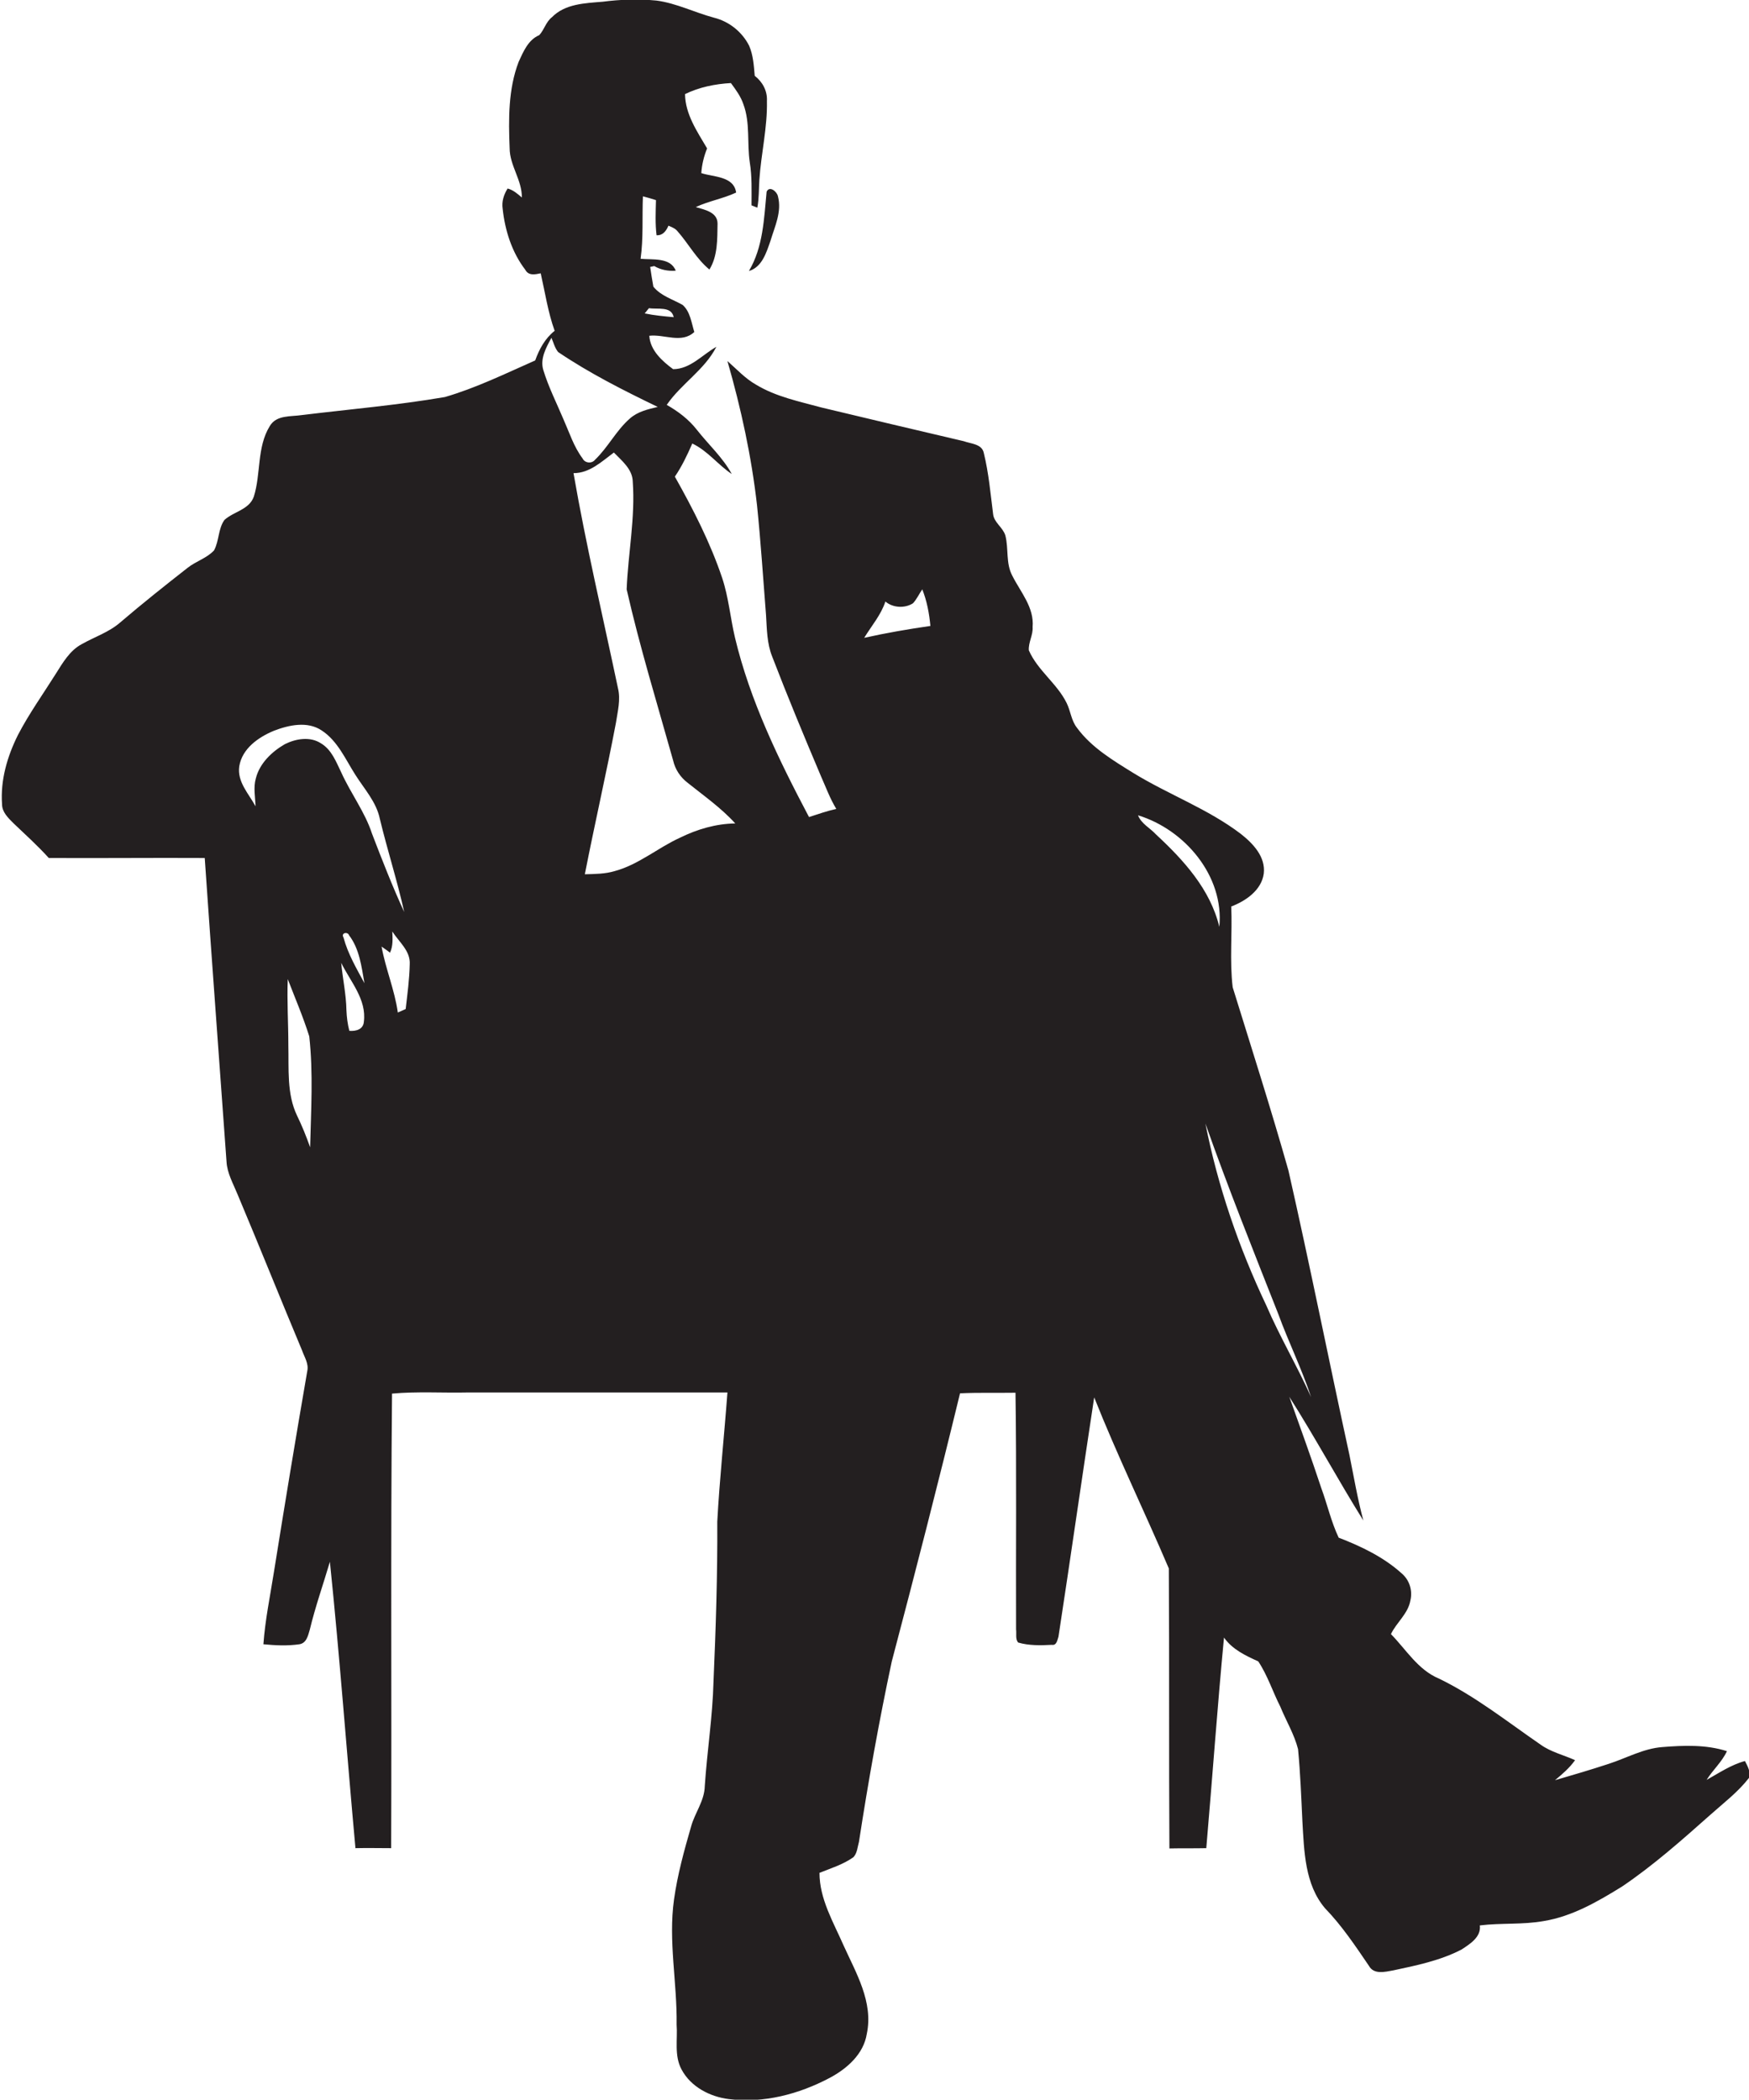 <?xml version="1.0" encoding="utf-8"?>
<!-- Generator: Adobe Illustrator 19.2.0, SVG Export Plug-In . SVG Version: 6.00 Build 0)  -->
<svg version="1.1" id="Layer_1" xmlns="http://www.w3.org/2000/svg" xmlns:xlink="http://www.w3.org/1999/xlink" x="0px" y="0px"
	 viewBox="0 0 602.3 722.9" enable-background="new 0 0 602.3 722.9" xml:space="preserve">
<g>
	<path fill="#231F20" d="M600.9,606.3c-4.8,1.3-8.9,4.1-13.2,6.5c2.1-3.4,5.3-6.2,7-9.9c-7.2-2.3-14.9-2-22.3-1.4
		c-6.5,0.5-12.3,3.8-18.5,5.8c-6.1,2-12.2,3.8-18.4,5.6c2.5-2.1,5-4.2,6.9-6.9c-4-1.8-8.3-2.8-11.8-5.3
		c-11.5-7.9-22.5-16.7-35.1-22.8c-7.2-3-11.3-10-16.5-15.3c1.9-4,5.9-7,6.7-11.6c0.8-3.4-0.3-7-3-9.3c-6.2-5.6-13.9-9.3-21.7-12.3
		c-2.6-5.5-3.9-11.4-6-17.1c-3.5-10.6-7.3-21-11-31.4c8.9,14,16.7,28.5,25.5,42.6c-2-7.5-3.3-15.1-4.8-22.6
		c-7.1-32.6-13.6-65.3-21-97.9c-6-21.2-12.7-42.1-19.2-63.1c-1.1-9.2-0.1-18.5-0.5-27.8c5-1.9,10.4-5.6,11.2-11.3
		c0.7-5.8-3.7-10.4-7.9-13.7c-11.3-8.6-24.8-13.5-36.9-20.9c-7.1-4.4-14.5-8.8-19.5-15.6c-2-2.5-2.2-5.8-3.6-8.6
		c-3.3-6.7-10-11.2-13-18.1c-0.2-2.7,1.5-5.3,1.3-8c0.6-6.8-4.2-12.1-7-17.7c-2.3-4.3-1.2-9.3-2.4-13.9c-0.9-2.8-3.9-4.4-4.2-7.3
		c-0.9-7-1.5-14.1-3.2-21c-0.6-3.2-4.5-3.2-6.9-4.1c-16.3-3.8-32.7-7.7-49-11.6c-7.7-2.1-15.7-3.7-22.6-7.9
		c-3.7-2.1-6.6-5.3-9.8-8.1c4.7,16.3,8.3,32.9,10.2,49.7c1.3,12.6,2.1,25.2,3.1,37.8c0.3,4.8,0.3,9.7,2.1,14.2
		c5.3,13.8,11,27.5,16.8,41.2c1.7,3.8,3.1,7.7,5.3,11.3c-3.2,0.7-6.3,1.8-9.4,2.8c-10.4-19.7-20.3-40-25.5-61.8
		c-1.6-6.8-2.2-13.9-4.4-20.5c-4.1-12.2-10-23.7-16.3-34.9c2.4-3.5,4.3-7.5,6-11.4c5.3,2.5,8.8,7.3,13.6,10.5
		c-3.1-5.7-8-10.1-12-15.2c-2.8-3.6-6.5-6.4-10.4-8.6c5-7.3,13-12,17.1-20c-4.8,2.7-9,7.7-14.9,7.7c-3.8-2.8-7.9-6.5-8.2-11.5
		c5.2-0.6,11.1,2.8,15.5-1.3c-1-3.2-1.4-7-4-9.3c-3.5-2-7.5-3.1-10.1-6.3c-0.4-2.3-0.8-4.6-1.1-6.8c0.4-0.1,1.1-0.2,1.4-0.3
		c2.2,1.3,4.8,1.8,7.4,1.6c-1.8-4.7-8.1-3.7-12.1-4.1c1-7.1,0.5-14.3,0.8-21.5c1.5,0.4,3,0.8,4.5,1.3c-0.1,4-0.3,8.1,0.2,12.1
		c2.2,0.1,3.3-1.5,4.1-3.3c1.1,0.5,2.3,0.9,3.1,1.9c3.8,4.3,6.5,9.5,11,13.2c2.9-4.7,2.7-10.5,2.8-15.8c0-4-4.5-4.8-7.5-5.7
		c4.5-2.1,9.4-2.9,13.9-5c-0.8-5.7-7.8-5.3-12-6.7c0.2-2.9,0.9-5.8,2-8.5c-3.4-5.8-7.5-11.7-7.6-18.7c4.9-2.4,10.4-3.5,15.8-3.8
		c1.7,2.3,3.4,4.6,4.3,7.3c2.4,6.4,1.2,13.4,2.2,20c0.8,4.9,0.6,9.9,0.6,14.8c0.5,0.2,1.5,0.6,2,0.8c0.6-3.2,0.5-6.4,0.7-9.6
		c0.6-9,2.8-18,2.6-27.1c0.2-3.5-1.5-6.6-4.2-8.7c-0.3-3.5-0.5-7-1.9-10.3c-2.4-4.8-6.9-8.4-12.1-9.7c-6.7-1.8-13-5-19.8-5.9
		c-6.2-0.6-12.4-0.4-18.6,0.4c-6,0.5-12.9,0.7-17.4,5.3c-2.1,1.6-2.7,4.4-4.4,6.2c-3.8,1.6-5.5,5.7-7.1,9.2
		c-3.6,9.4-3.5,19.8-3.1,29.7c0,6,4.3,11,4.2,17c-1.5-1.3-3-2.6-4.9-3.1c-1.3,2.1-2.1,4.5-1.7,7c0.8,7.5,3.2,15,7.8,21
		c1.1,2.1,3.4,1.6,5.3,1.2c1.5,6.6,2.5,13.4,4.8,19.8c-3.3,2.6-5.3,6.3-6.7,10.2c-10.2,4.5-20.4,9.5-31.1,12.6
		c-16.3,2.8-32.8,4.2-49.2,6.2c-3.9,0.6-8.8-0.1-11.1,3.8c-4.5,7.3-3,16.4-5.5,24.3c-1.6,4.5-6.9,5.1-10.1,8
		c-2.2,3-1.8,7.2-3.6,10.5c-2.5,2.7-6.2,3.7-9.1,6c-7.8,6.1-15.6,12.3-23.2,18.8c-3.9,3.4-8.9,5-13.3,7.5c-4.1,2.2-6.5,6.4-8.9,10.2
		c-4.4,7-9.2,13.7-13,21c-3.7,7.4-6.1,15.6-5.5,23.9c0,2.7,2.1,4.7,3.9,6.5c4.1,3.9,8.4,7.8,12.2,12c17.9,0.1,35.8-0.1,53.7,0
		c2.4,34.9,5,69.7,7.5,104.5c0.2,4,2.3,7.6,3.8,11.3c7.5,17.8,14.7,35.8,22.2,53.7c0.8,2.3,2.4,4.6,1.8,7.2
		c-4,23.1-7.8,46.2-11.5,69.3c-1.3,8.2-3,16.4-3.6,24.7c4.1,0.4,8.3,0.6,12.4,0c2.5-0.4,3-3.1,3.6-5.1c1.9-7.9,4.6-15.5,6.9-23.3
		c3.4,32.8,5.8,65.8,8.8,98.6c4.1-0.1,8.2,0,12.3,0c0.2-52.2-0.2-104.3,0.3-156.5c8.7-0.8,17.5-0.2,26.2-0.4c29.8,0,59.5,0,89.3,0
		c-1.1,14.9-2.7,29.7-3.5,44.5c0.1,18.4-0.5,36.7-1.3,55.1c-0.3,12-2.2,23.9-3,35.9c-0.1,5.1-3.4,9.2-4.7,13.9
		c-2.4,8.3-4.7,16.6-5.9,25.2c-2,14.3,1.1,28.6,0.9,43c0.4,5.1-0.9,10.7,1.7,15.5c3.2,6,9.8,9.4,16.3,10.2c12,1.5,24.1-1.7,34.7-7.3
		c6-3.2,11.7-8.2,12.8-15.2c2.3-10.9-3.7-20.9-8-30.4c-3.5-8-8.3-16-8.3-25c4-1.6,8.2-2.9,11.7-5.4c1.3-1.4,1.4-3.5,1.9-5.3
		c3.2-20.8,6.9-41.5,11.3-62.1c8.1-30.7,16-61.4,23.5-92.3c6.4-0.3,12.7-0.1,19.1-0.2c0.4,27.1,0.1,54.3,0.2,81.5
		c0.2,1.5-0.3,3.3,0.7,4.5c3.7,1.1,7.8,1,11.6,0.8c1.7,0.3,1.9-1.7,2.3-2.8c4.2-27.4,8.1-54.9,12.3-82.4
		c7.9,19.9,17.3,39.2,25.7,58.9c0.2,32.1,0,64.2,0.2,96.4c4.2-0.1,8.5,0,12.7-0.1c2.1-24.2,3.8-48.4,6.1-72.5
		c2.9,4.1,7.4,6.2,11.8,8.2c3.2,4.8,5,10.5,7.6,15.6c2,4.9,4.8,9.5,6.1,14.6c0.8,8.3,1.1,16.6,1.5,24.9c0.6,10.2,0.8,21.7,7.8,29.9
		c5.8,6,10.4,12.9,15.1,19.8c1.7,3.1,5.5,2.1,8.3,1.6c8-1.7,16.3-3.4,23.6-7.2c2.9-1.9,6.8-4.3,6.3-8.3c7.3-0.9,14.7-0.2,22-1.5
		c9.8-1.6,18.6-6.7,27-11.9c10.8-7.3,20.6-16,30.4-24.7c4.6-4.1,9.5-7.8,13.3-12.7C603,610.2,601.8,608,600.9,606.3z M106.8,395
		c-1.3-3.7-2.8-7.4-4.5-10.9c-3.6-7.5-2.8-16.1-3-24.3c0-7.6-0.5-15.1-0.2-22.7c2.5,6.5,5.3,13,7.4,19.7
		C107.9,369.5,107.1,382.3,106.8,395z M125.3,351.8c-0.2,2.6-2.7,3.3-5,3.1c-0.6-2.3-0.9-4.7-1-7.1c-0.1-5.5-1.3-10.9-1.8-16.3
		C120.7,338,126.3,344.1,125.3,351.8z M118.3,322.8c-1-1.7,1.5-2.1,1.9-0.8c3.6,4.7,4.3,10.8,5.3,16.5
		C122.8,333.5,119.8,328.4,118.3,322.8z M117.5,265.9c-1.8-3.7-3.3-7.8-7-10c-3.7-2.4-8.6-1.6-12.4,0.3c-4.5,2.6-8.7,6.6-10,11.8
		c-0.9,3.1-0.2,6.4-0.1,9.6c-2.3-4.3-6.4-8.4-5.6-13.8c1-6.1,6.6-10,11.9-12.2c5.2-2,11.6-3.4,16.5-0.1c5.5,3.6,8.2,10,11.6,15.3
		c3.1,4.9,7.2,9.3,8.4,15.1c2.6,10.8,6,21.3,8.4,32.1c-4.1-8.9-7.6-17.9-11.1-27C125.7,279.6,120.8,273.2,117.5,265.9z M139.7,347.4
		c-0.9,0.4-1.8,0.8-2.7,1.2c-1.1-7.8-4.2-15-5.6-22.7c0.7,0.5,2.2,1.5,2.9,2.1c1.1-2.3,0.9-4.9,0.8-7.3c2.3,3.6,6.3,6.7,6,11.3
		C141,337.1,140.3,342.2,139.7,347.4z M223.5,106.1c2.9,0.5,7.7-0.8,8.5,3.1c-3.3-0.3-6.7-0.6-10-1.3
		C222.4,107.5,223.1,106.5,223.5,106.1z M187.1,127.4c-1.2-3.9,1-7.8,2.8-11.1c0.7,1.6,1.1,3.4,2.3,4.9
		c10.8,7.3,22.5,13.2,34.3,18.9c-3.4,0.8-6.9,1.6-9.6,4c-4.7,4.1-7.5,9.9-12,14.2c-1.1,1.4-3.5,1.2-4.3-0.5c-3-4-4.5-8.8-6.5-13.3
		C191.7,138.8,188.9,133.3,187.1,127.4z M234.2,288.4c-7.7,3.5-14.3,9.3-22.5,11.5c-3.3,1-6.8,1-10.3,1.1
		c3.4-17.4,7.4-34.7,10.7-52.1c0.6-4,1.7-8,0.7-12c-5.2-24.7-11-49.2-15.3-74c5.6,0,9.7-4,13.9-7.1c2.7,2.8,6.4,5.7,6.5,10
		c0.9,12.4-1.6,24.7-2.1,37.1c4.5,19.8,10.5,39.3,16,58.9c0.7,3.1,2.5,5.8,5,7.7c5.6,4.5,11.5,8.6,16.4,14
		C246.5,283.6,240.1,285.5,234.2,288.4z M297.6,219.6c2.5-4.1,5.8-7.9,7.3-12.5c2.6,2.2,6.7,2.4,9.5,0.6c1.3-1.4,2.1-3.2,3.2-4.8
		c1.6,4,2.4,8.3,2.8,12.6C312.8,216.6,305.2,217.9,297.6,219.6z M398.1,287.3c-2-2.2-5.1-3.7-6.2-6.6c16.1,4.9,29.7,20.9,28,38.4
		C416.8,306.2,407.6,296.1,398.1,287.3z M436.1,449.5c-9.5-20-16.7-41-21-62.7c7.8,22.1,16.5,43.8,25.1,65.6
		c3.5,9.6,8.1,18.9,11.3,28.6C446.7,470.3,440.7,460.2,436.1,449.5z"/>
	<path fill="#231F20" d="M265.3,83c1.5-5,4-10.1,2.6-15.4c-0.3-1.6-2.9-3.8-3.9-1.6c-0.9,9.3-1.2,19.1-6.1,27.3
		C262.4,92,263.9,87,265.3,83z"/>
</g>
</svg>
